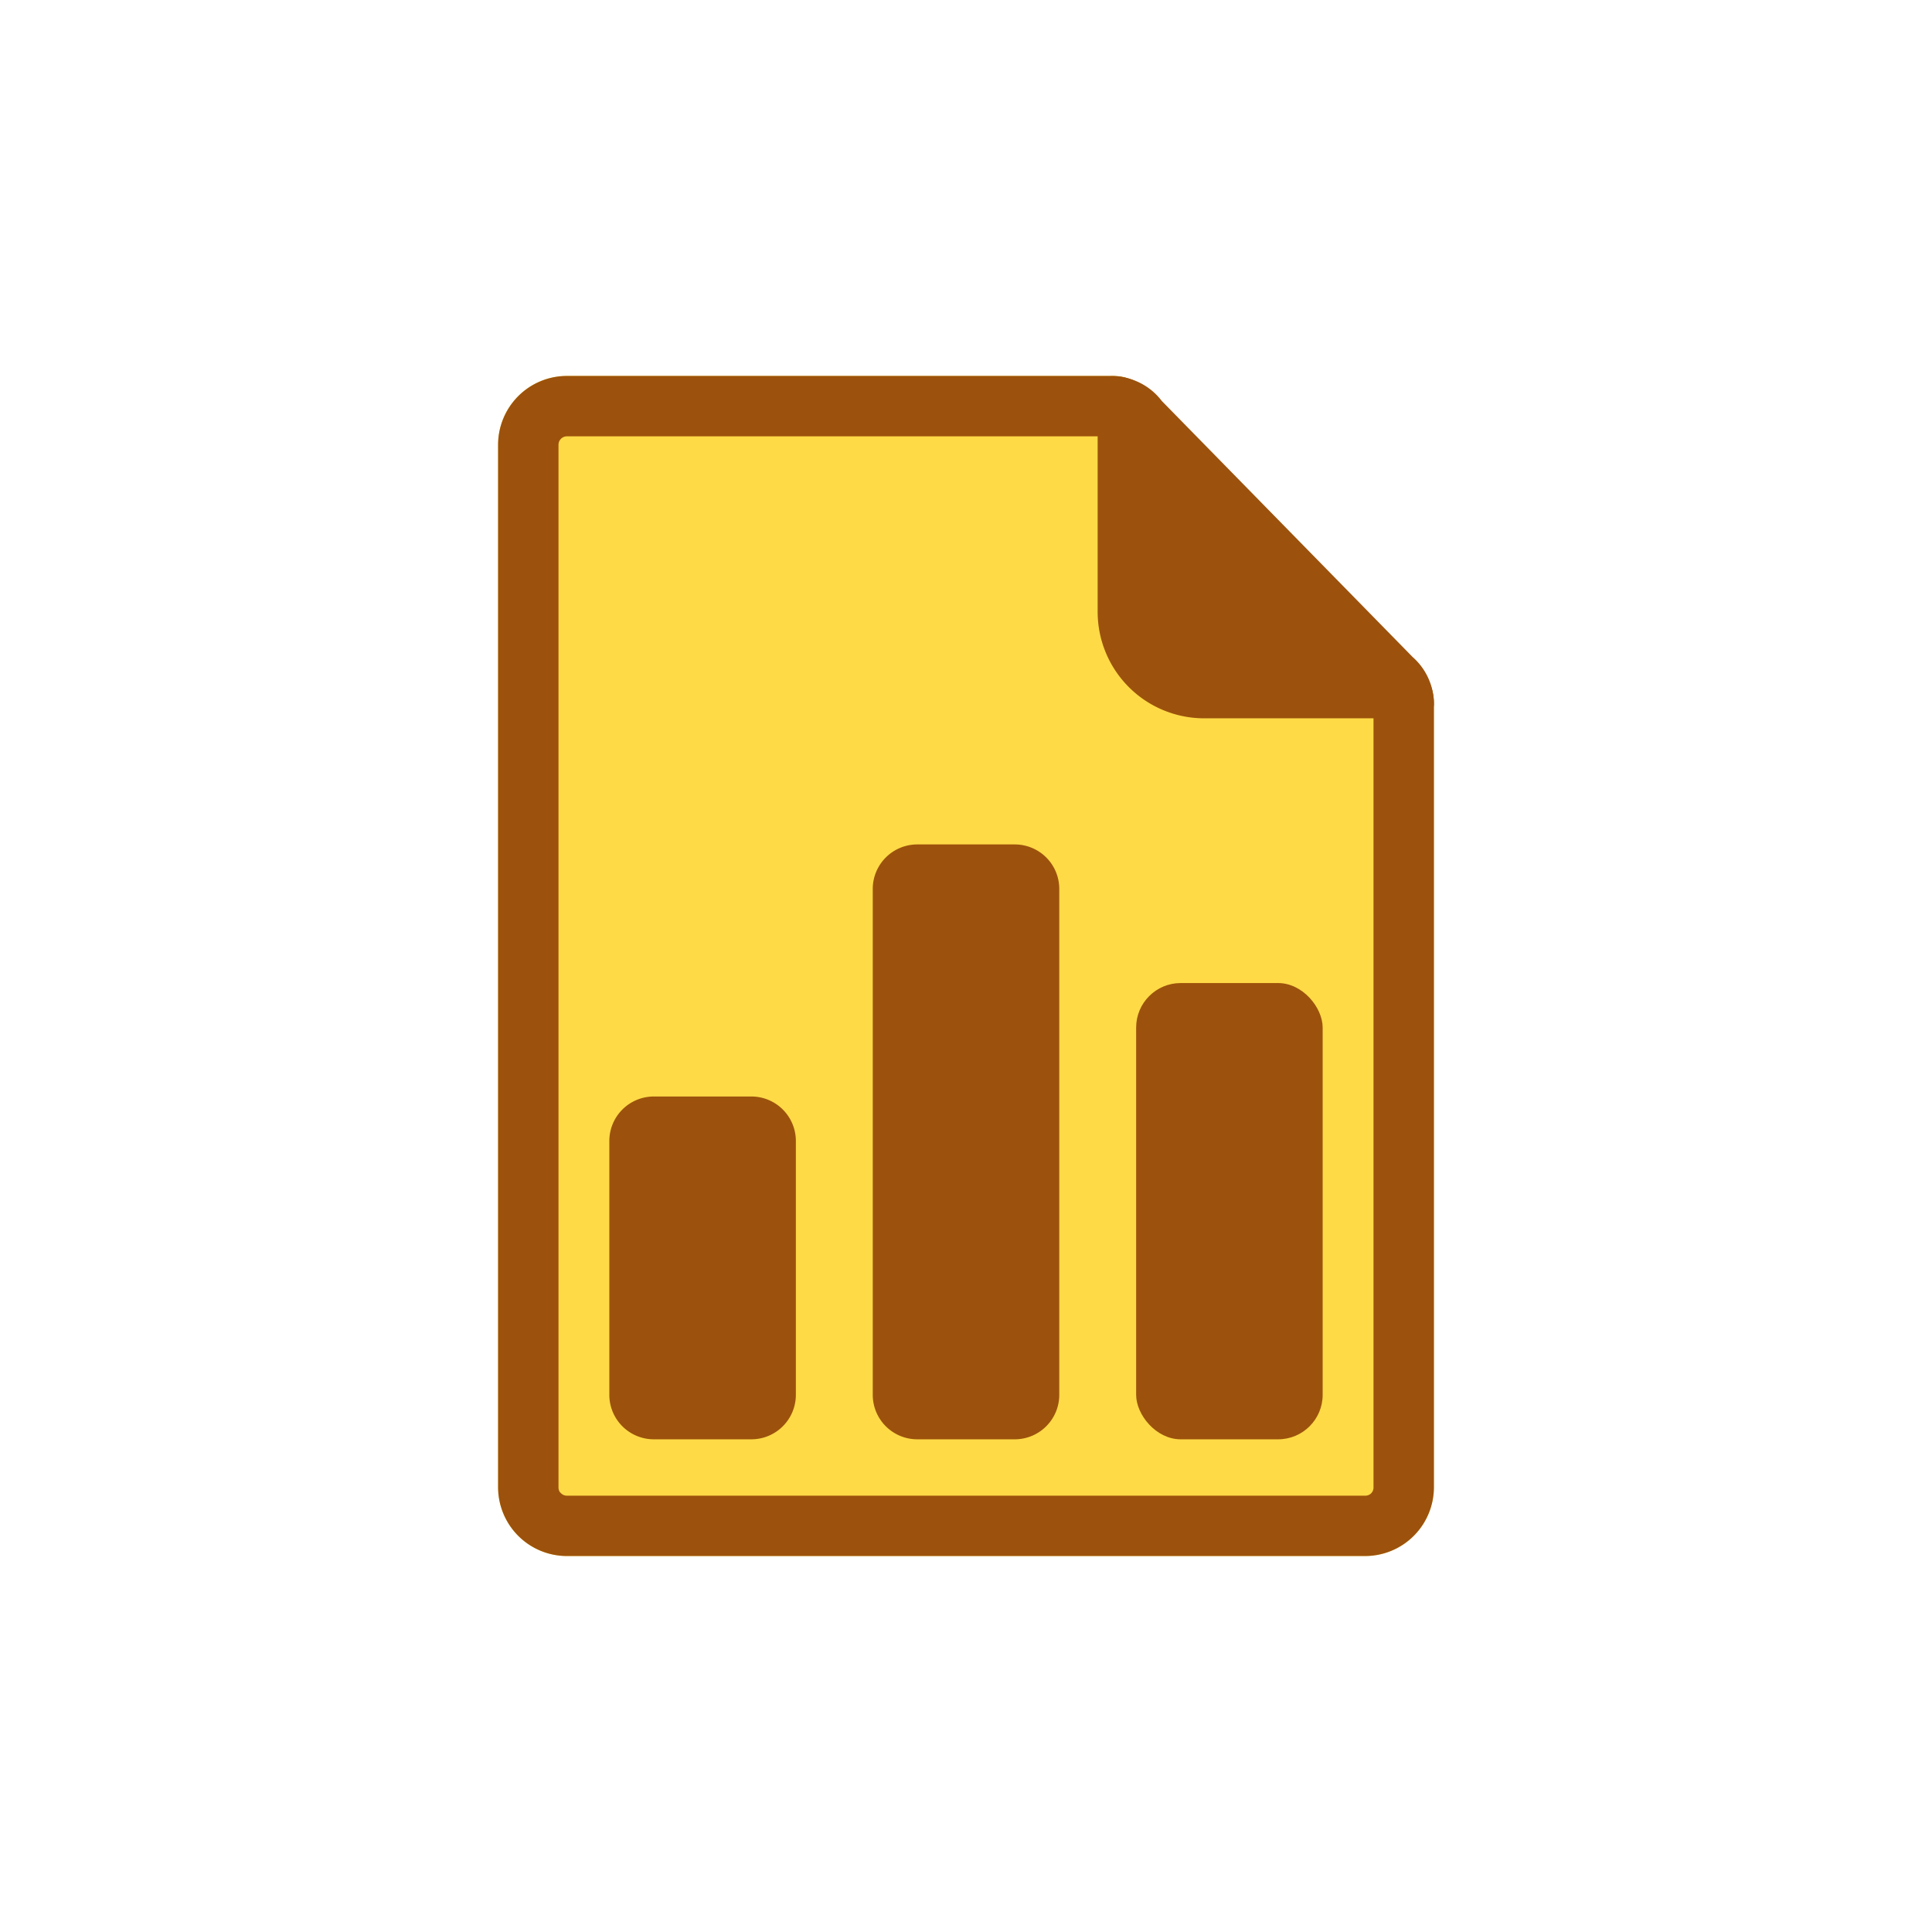 <svg xmlns="http://www.w3.org/2000/svg" width="64" height="64" viewBox="0 0 64 64"><defs><style>.a{fill:#ffda47}.a,.b{fill-rule:evenodd}.b,.c{fill:#9c520c}</style></defs><title>graph_color</title><path class="a" d="M18.775 12.454h18.087a1.657 1.657 0 0 1 1.361.71h.007l8.691 8.872a1.656 1.656 0 0 1 .579 1.26V49.271a2.281 2.281 0 0 1-2.275 2.274h-26.45a2.281 2.281 0 0 1-2.275-2.274V14.729a2.28 2.28 0 0 1 2.275-2.275z"/><path class="b" d="M18.775 12.454h18.087a1.657 1.657 0 0 1 1.361.71h.007l8.691 8.872a1.655 1.655 0 0 1 .579 1.26V49.271a2.28 2.28 0 0 1-2.275 2.274h-26.45a2.281 2.281 0 0 1-2.275-2.274V14.729a2.281 2.281 0 0 1 2.275-2.275zm17.93 2h-17.93a.28.28 0 0 0-.274.275v34.543a.284.284 0 0 0 .048.16l.034.032a.273.273 0 0 0 .192.082h26.45a.27.27 0 0 0 .192-.074l.008-.008a.27.27 0 0 0 .074-.192v-25.83a2.01 2.01 0 0 1-.11-.12l-8.518-8.694a1.962 1.962 0 0 1-.165-.174z"/><path class="b" d="M36.84 12.463a2.073 2.073 0 0 1 1.648.822l.002.002 8.308 8.48a2.072 2.072 0 0 1 .512.688 2.06 2.06 0 0 1 .19.862.479.479 0 0 1-.479.478h-7.14a3.529 3.529 0 0 1-3.52-3.52v-7.334a.479.479 0 0 1 .48-.478z"/><path class="c" d="M30.385 27.973h3.23a1.474 1.474 0 0 1 1.475 1.474v16.757a1.475 1.475 0 0 1-1.475 1.475h-3.23a1.475 1.475 0 0 1-1.474-1.475V29.447a1.475 1.475 0 0 1 1.474-1.474zM21.659 36.323h3.23a1.474 1.474 0 0 1 1.475 1.474v8.407a1.475 1.475 0 0 1-1.475 1.475h-3.23a1.474 1.474 0 0 1-1.474-1.474v-8.408a1.474 1.474 0 0 1 1.474-1.474z"/><rect class="c" x="37.636" y="32.565" width="6.179" height="15.114" rx="1.475" ry="1.475"/></svg>
